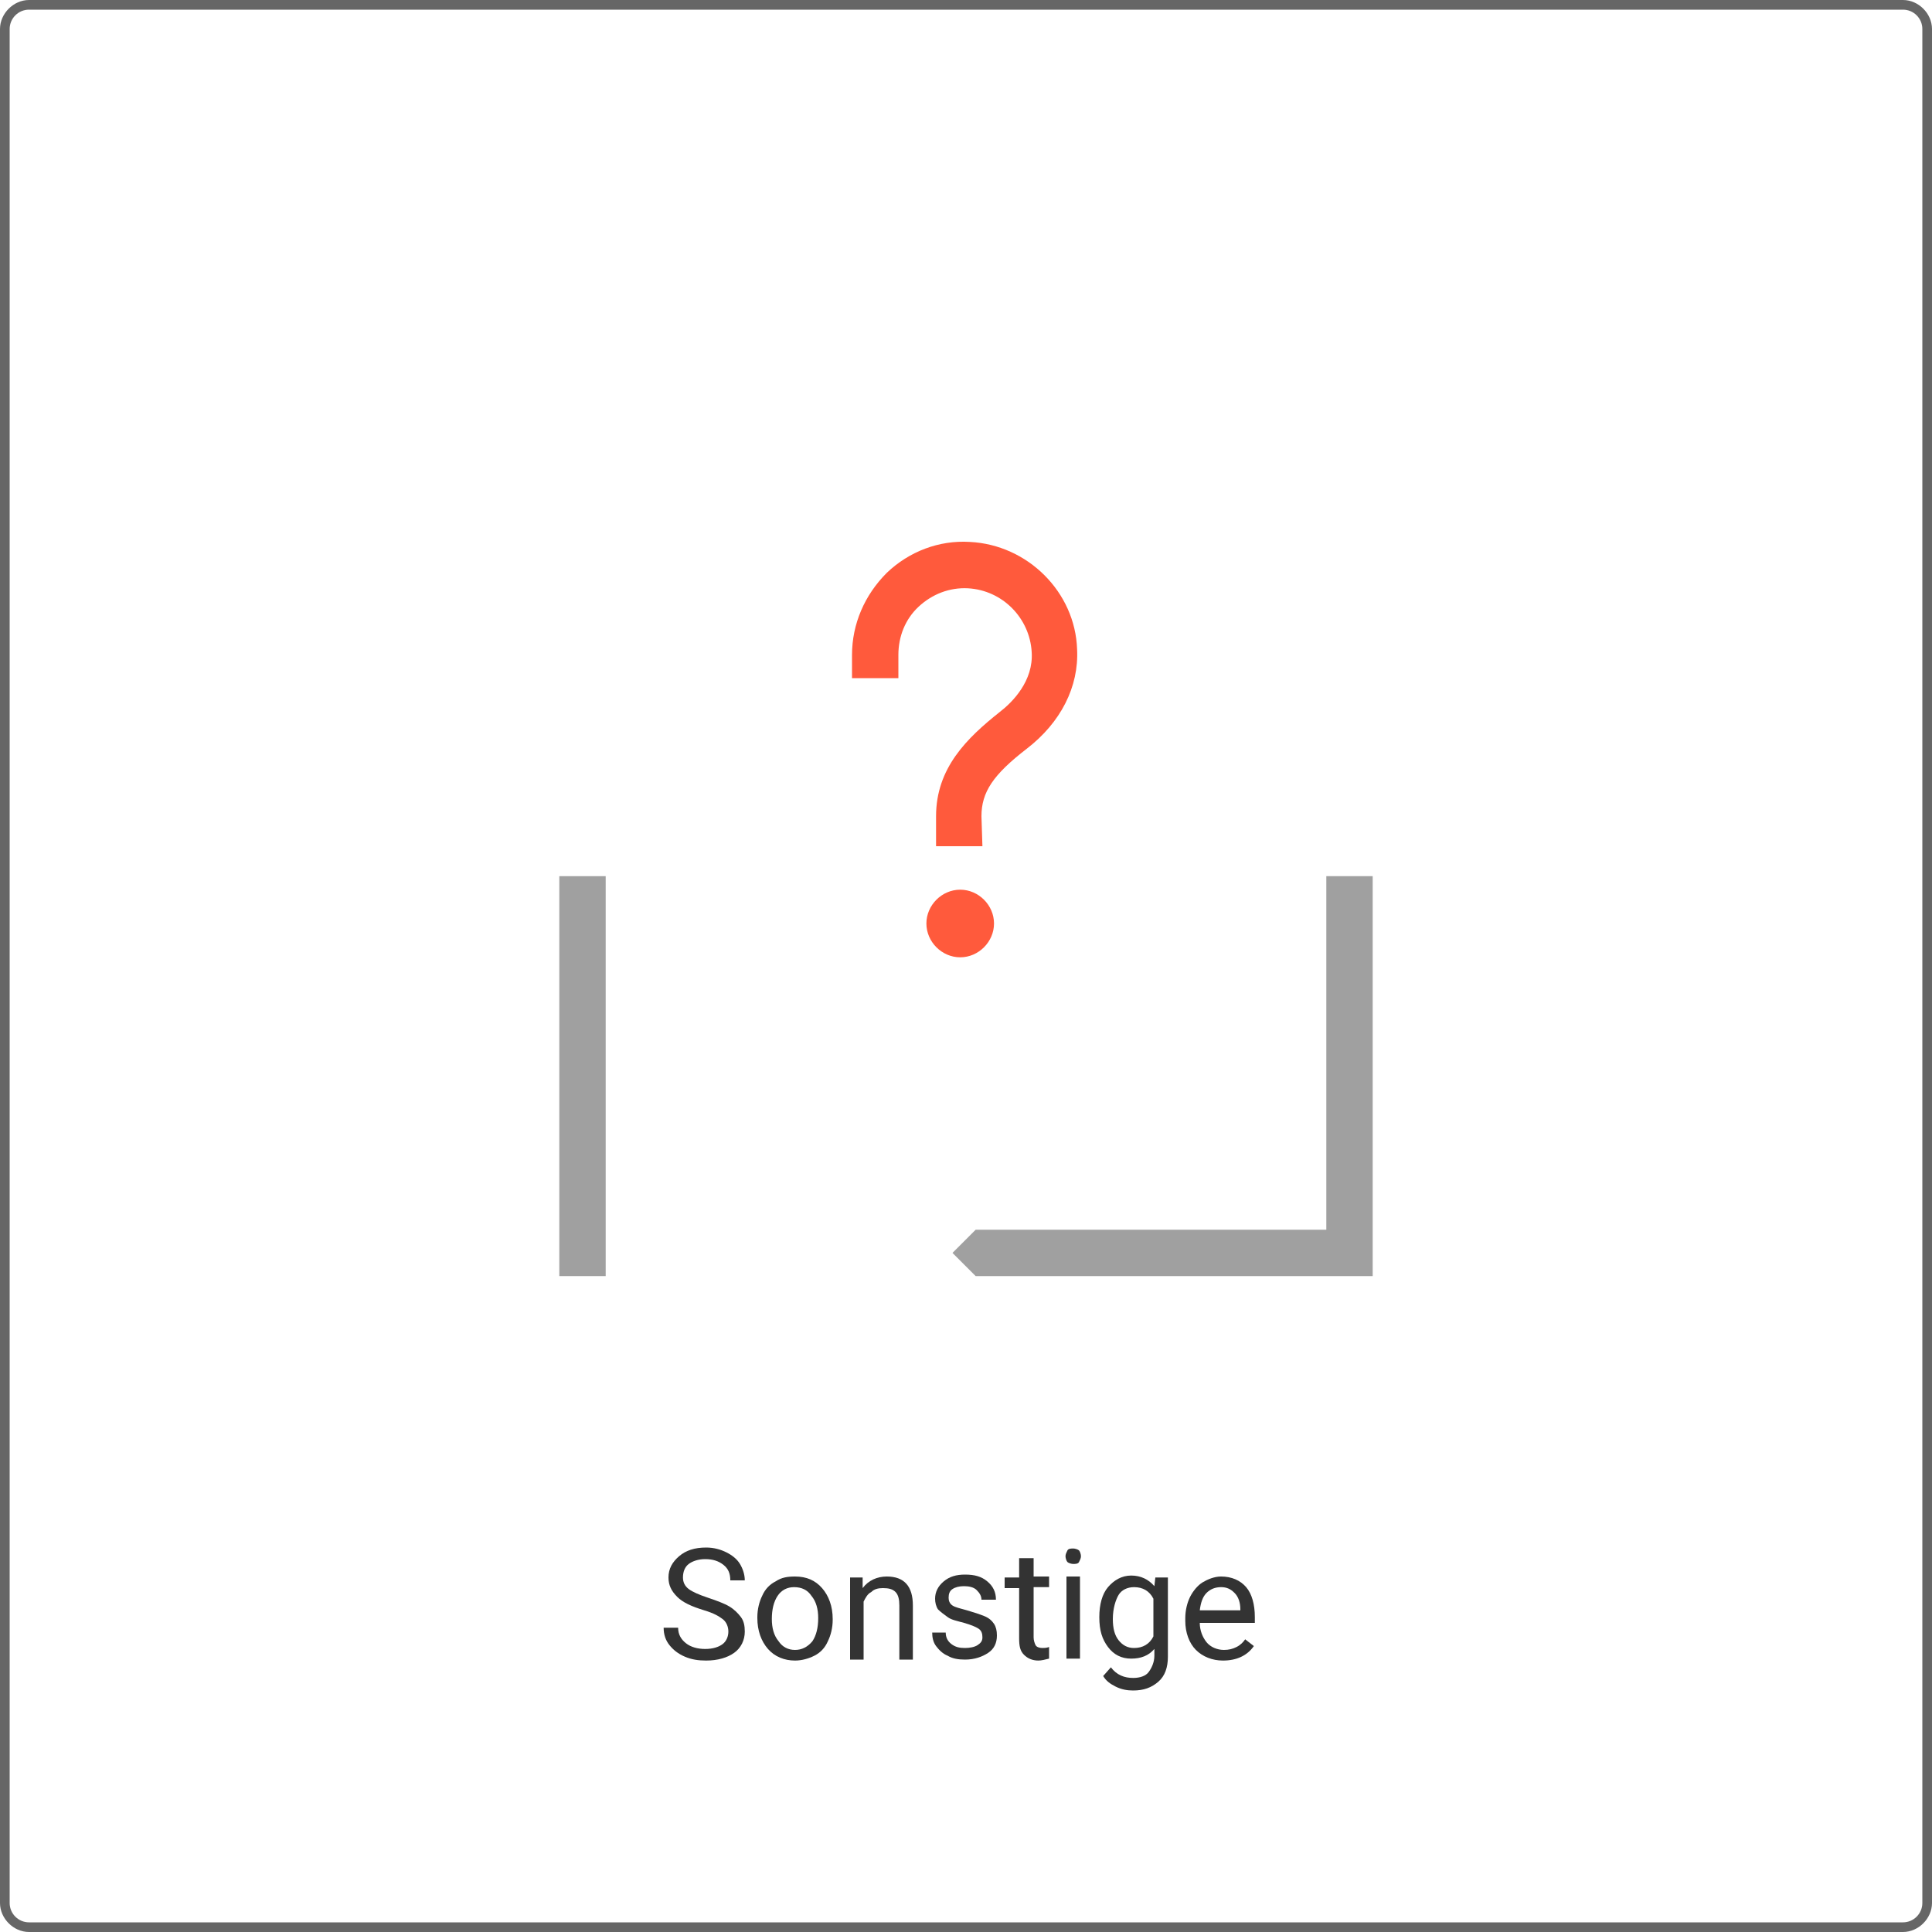 <?xml version="1.0" encoding="utf-8"?> <svg xmlns="http://www.w3.org/2000/svg" xmlns:xlink="http://www.w3.org/1999/xlink" version="1.1" id="Ebene_1" x="0px" y="0px" viewBox="0 0 200 200" style="enable-background:new 0 0 200 200;" xml:space="preserve"> <style type="text/css"> .st0{fill:#666666;} .st1{enable-background:new ;} .st2{fill:#333333;} .st3{fill:#FF5A3C;} .st4{fill:#A0A0A0;} </style> <g id="Ebene_1_00000129908643002612851520000002048863642413441203_"> </g> <g id="Ebene_2_00000060004139587503035190000004263272438892144057_"> <g> <path class="st0" d="M197,1c1.1,0,2,0.9,2,2v194c0,1.1-0.9,2-2,2H3c-1.1,0-2-0.9-2-2V3c0-1.1,0.9-2,2-2H197 M197,0H3 C1.4,0,0,1.4,0,3v194c0,1.6,1.4,3,3,3h194c1.6,0,3-1.4,3-3V3C200,1.4,198.6,0,197,0L197,0z"></path> </g> <g class="st1"> <path class="st2" d="M72.9,166.7c-1.3-0.4-2.2-0.8-2.8-1.4s-0.9-1.2-0.9-2c0-0.9,0.4-1.6,1.1-2.2c0.7-0.6,1.6-0.9,2.8-0.9 c0.8,0,1.5,0.2,2.1,0.5c0.6,0.3,1.1,0.7,1.4,1.2s0.5,1.1,0.5,1.7h-1.5c0-0.7-0.2-1.2-0.7-1.6s-1.1-0.6-1.9-0.6 c-0.7,0-1.3,0.2-1.7,0.5s-0.6,0.8-0.6,1.4c0,0.5,0.2,0.9,0.6,1.2c0.4,0.3,1.1,0.6,2,0.9c0.9,0.3,1.7,0.6,2.2,0.9 c0.5,0.3,0.9,0.7,1.2,1.1s0.4,0.9,0.4,1.5c0,0.9-0.4,1.7-1.1,2.2s-1.7,0.8-2.9,0.8c-0.8,0-1.5-0.1-2.2-0.4 c-0.7-0.3-1.2-0.7-1.6-1.2s-0.6-1.1-0.6-1.8h1.5c0,0.7,0.3,1.2,0.8,1.6s1.2,0.6,2,0.6c0.8,0,1.4-0.2,1.8-0.5s0.6-0.8,0.6-1.3 s-0.2-1-0.6-1.3S73.9,167,72.9,166.7z"></path> <path class="st2" d="M78.4,167.4c0-0.8,0.2-1.6,0.5-2.2c0.3-0.7,0.8-1.2,1.4-1.5c0.6-0.4,1.2-0.5,2-0.5c1.2,0,2.1,0.4,2.8,1.2 s1.1,1.9,1.1,3.2v0.1c0,0.8-0.2,1.6-0.5,2.2c-0.3,0.7-0.8,1.2-1.4,1.5s-1.3,0.5-2,0.5c-1.1,0-2.1-0.4-2.8-1.2s-1.1-1.9-1.1-3.2 V167.4z M79.9,167.6c0,0.9,0.2,1.7,0.7,2.3c0.4,0.6,1,0.9,1.7,0.9c0.7,0,1.3-0.3,1.8-0.9c0.4-0.6,0.6-1.4,0.6-2.4 c0-0.9-0.2-1.7-0.7-2.3c-0.4-0.6-1-0.9-1.8-0.9c-0.7,0-1.3,0.3-1.7,0.9S79.9,166.6,79.9,167.6z"></path> <path class="st2" d="M89.3,163.3l0,1.1c0.6-0.8,1.5-1.2,2.5-1.2c1.8,0,2.7,1,2.7,3v5.6h-1.4v-5.6c0-0.6-0.1-1.1-0.4-1.4 s-0.7-0.4-1.3-0.4c-0.5,0-0.9,0.1-1.2,0.4c-0.4,0.2-0.6,0.6-0.8,1v6h-1.4v-8.5H89.3z"></path> <path class="st2" d="M101.7,169.5c0-0.4-0.1-0.7-0.4-0.9c-0.3-0.2-0.8-0.4-1.5-0.6c-0.7-0.2-1.3-0.3-1.7-0.6s-0.7-0.5-1-0.8 c-0.2-0.3-0.3-0.7-0.3-1.1c0-0.7,0.3-1.3,0.9-1.8s1.3-0.7,2.2-0.7c1,0,1.7,0.2,2.3,0.7s0.9,1.1,0.9,1.9h-1.5c0-0.4-0.2-0.7-0.5-1 s-0.8-0.4-1.3-0.4c-0.5,0-0.9,0.1-1.2,0.3s-0.4,0.5-0.4,0.9c0,0.3,0.1,0.6,0.4,0.8c0.3,0.2,0.8,0.3,1.5,0.5 c0.7,0.2,1.3,0.4,1.8,0.6s0.8,0.5,1,0.8s0.3,0.7,0.3,1.2c0,0.8-0.3,1.4-0.9,1.8s-1.4,0.7-2.4,0.7c-0.7,0-1.3-0.1-1.8-0.4 c-0.5-0.2-0.9-0.6-1.2-1c-0.3-0.4-0.4-0.9-0.4-1.4h1.4c0,0.5,0.2,0.9,0.6,1.2c0.4,0.3,0.8,0.4,1.4,0.4c0.5,0,1-0.1,1.3-0.3 S101.7,169.9,101.7,169.5z"></path> <path class="st2" d="M107,161.2v2h1.6v1.1H107v5.2c0,0.3,0.1,0.6,0.2,0.8c0.1,0.2,0.4,0.3,0.7,0.3c0.2,0,0.4,0,0.7-0.1v1.2 c-0.4,0.1-0.8,0.2-1.1,0.2c-0.6,0-1.1-0.2-1.5-0.6s-0.5-0.9-0.5-1.7v-5.2H104v-1.1h1.5v-2H107z"></path> <path class="st2" d="M110.3,161.1c0-0.2,0.1-0.4,0.2-0.6s0.4-0.2,0.6-0.2s0.5,0.1,0.6,0.2s0.2,0.4,0.2,0.6s-0.1,0.4-0.2,0.6 s-0.4,0.2-0.6,0.2s-0.5-0.1-0.6-0.2S110.3,161.3,110.3,161.1z M111.8,171.7h-1.4v-8.5h1.4V171.7z"></path> <path class="st2" d="M113.8,167.4c0-1.3,0.3-2.4,0.9-3.1s1.4-1.2,2.4-1.2c1,0,1.8,0.4,2.4,1.1l0.1-0.9h1.3v8.2c0,1.1-0.3,2-1,2.6 s-1.5,0.9-2.6,0.9c-0.6,0-1.2-0.1-1.8-0.4s-1-0.6-1.3-1.1l0.8-0.9c0.6,0.8,1.4,1.1,2.3,1.1c0.7,0,1.3-0.2,1.6-0.6s0.6-1,0.6-1.7 v-0.7c-0.6,0.7-1.4,1-2.4,1c-1,0-1.8-0.4-2.4-1.2S113.8,168.8,113.8,167.4z M115.2,167.6c0,1,0.2,1.7,0.6,2.2s0.9,0.8,1.6,0.8 c0.9,0,1.6-0.4,2-1.2v-3.9c-0.4-0.8-1.1-1.2-2-1.2c-0.7,0-1.3,0.3-1.6,0.8S115.2,166.5,115.2,167.6z"></path> <path class="st2" d="M126.6,171.9c-1.1,0-2.1-0.4-2.8-1.1s-1.1-1.8-1.1-3v-0.3c0-0.8,0.2-1.6,0.5-2.2s0.8-1.2,1.3-1.5 s1.2-0.6,1.9-0.6c1.1,0,2,0.4,2.6,1.1s0.9,1.8,0.9,3.1v0.6h-5.7c0,0.8,0.3,1.5,0.7,2s1.1,0.8,1.8,0.8c0.5,0,0.9-0.1,1.3-0.3 s0.7-0.5,0.9-0.8l0.9,0.7C129.1,171.4,128,171.9,126.6,171.9z M126.4,164.3c-0.6,0-1.1,0.2-1.5,0.6s-0.6,1-0.7,1.8h4.2v-0.1 c0-0.7-0.2-1.3-0.6-1.7S127,164.3,126.4,164.3z"></path> </g> <g> <g> <path class="st3" d="M101.7,87.6h-4.8v-3.1c0-5,3.2-8.1,6.6-10.8c1.3-1,3.5-3.2,3.3-6.2c-0.2-3.5-3-6.4-6.6-6.6 c-1.9-0.1-3.7,0.6-5.1,1.9s-2.1,3.1-2.1,5v2.4h-4.8v-2.4c0-3.2,1.3-6.2,3.6-8.5c2.3-2.2,5.4-3.4,8.6-3.2 c6,0.3,10.9,5.2,11.1,11.1c0.2,3.9-1.7,7.6-5.2,10.3c-3.5,2.7-4.7,4.5-4.7,7L101.7,87.6L101.7,87.6z"></path> <path class="st3" d="M99.4,99.1c-1.9,0-3.5-1.6-3.5-3.5s1.6-3.5,3.5-3.5s3.5,1.6,3.5,3.5S101.3,99.1,99.4,99.1z"></path> </g> <rect x="57.9" y="90.7" class="st4" width="4.8" height="41.4"></rect> <polygon class="st4" points="137.3,90.7 137.3,127.3 101,127.3 98.6,129.7 101,132.1 142.1,132.1 142.1,90.7 "></polygon> </g> </g> </svg> 